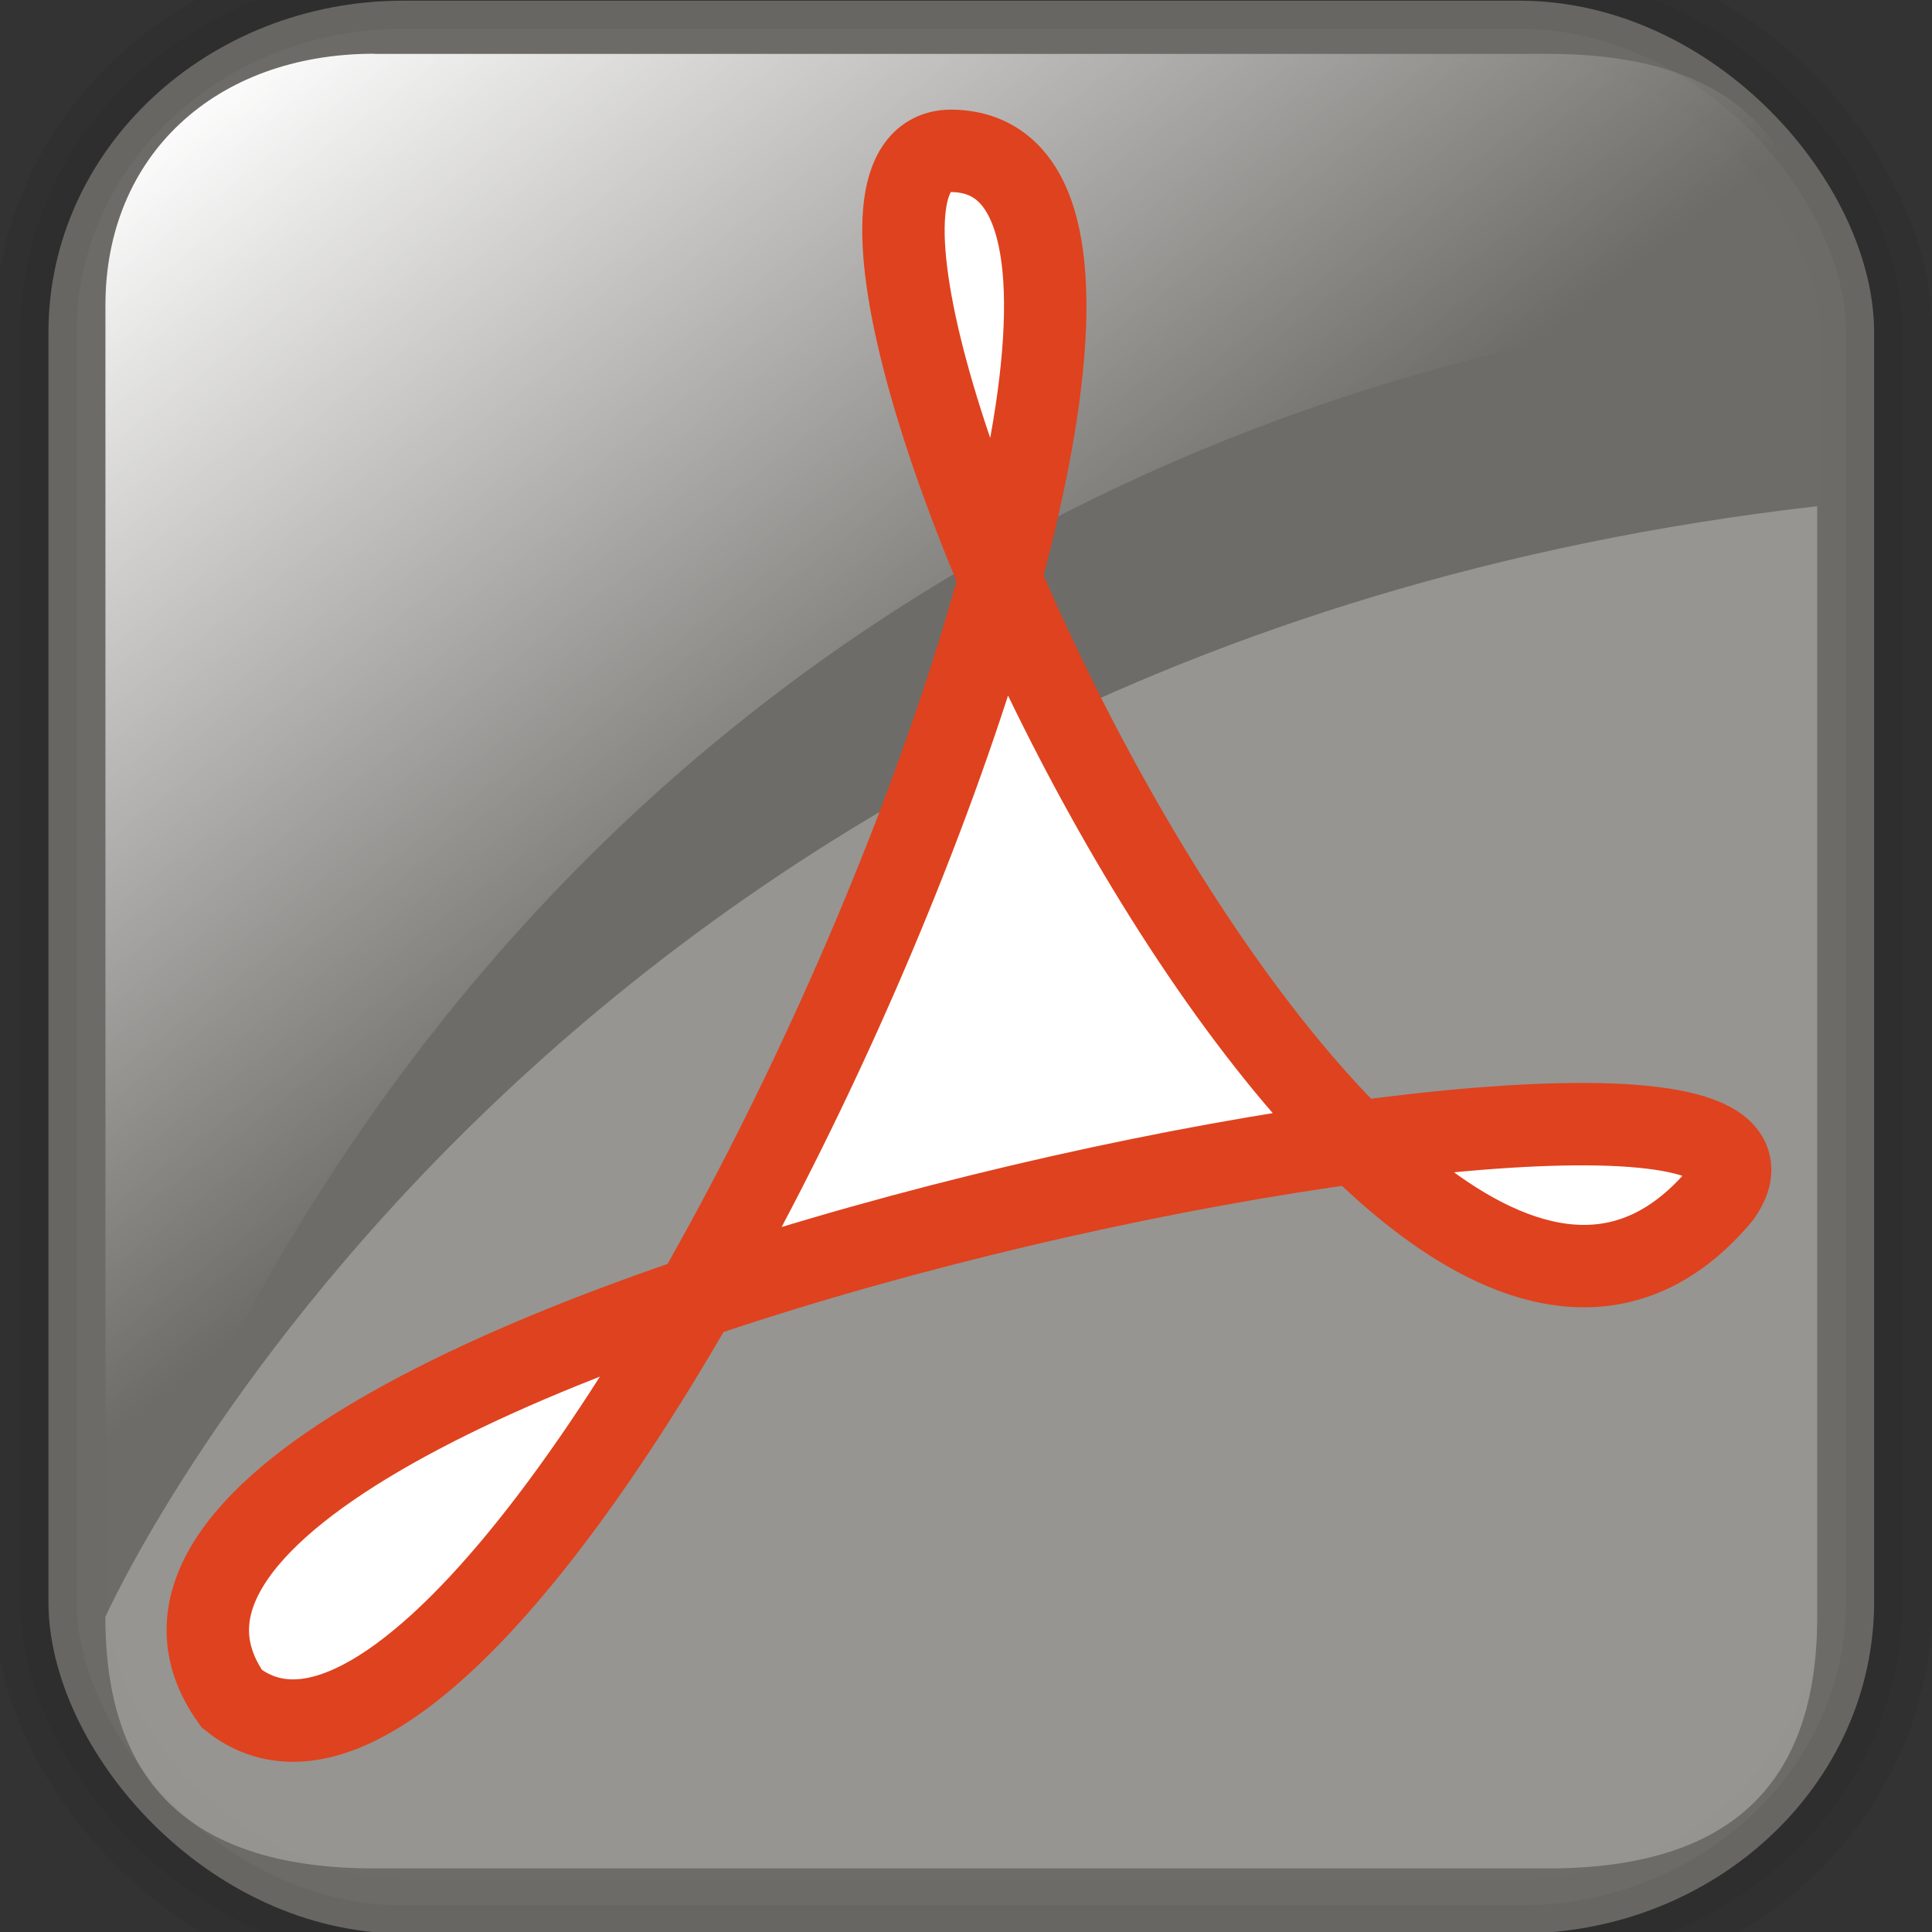 <?xml version="1.0" encoding="UTF-8" standalone="no"?>
<svg
   xmlns:dc="http://purl.org/dc/elements/1.1/"
   xmlns:cc="http://creativecommons.org/ns#"
   xmlns:rdf="http://www.w3.org/1999/02/22-rdf-syntax-ns#"
   xmlns:svg="http://www.w3.org/2000/svg"
   xmlns="http://www.w3.org/2000/svg"
   xmlns:xlink="http://www.w3.org/1999/xlink"
   xmlns:sodipodi="http://sodipodi.sourceforge.net/DTD/sodipodi-0.dtd"
   xmlns:inkscape="http://www.inkscape.org/namespaces/inkscape"
   height="26"
   width="26"
   version="1.1"
   id="svg2"
   inkscape:version="0.48.3.1 r9886"
   sodipodi:docname="datasheet.svg">
  <rect width="100%" height="100%" fill="#333333" stroke="none"/>
  <sodipodi:namedview
     pagecolor="#ffffff"
     bordercolor="#666666"
     borderopacity="1"
     objecttolerance="10"
     gridtolerance="10"
     guidetolerance="10"
     inkscape:pageopacity="0"
     inkscape:pageshadow="2"
     inkscape:window-width="1600"
     inkscape:window-height="849"
     id="namedview31"
     showgrid="true"
     inkscape:zoom="23.882667"
     inkscape:cx="6.9462797"
     inkscape:cy="13.806302"
     inkscape:window-x="0"
     inkscape:window-y="29"
     inkscape:window-maximized="1"
     inkscape:current-layer="svg2"
     inkscape:snap-to-guides="false"
     inkscape:snap-grids="false">
    <inkscape:grid
       type="xygrid"
       id="grid2992"
       empspacing="1"
       visible="true"
       enabled="true"
       snapvisiblegridlinesonly="true" />
  </sodipodi:namedview>
  <defs
     id="defs4">
    <linearGradient
       id="a"
       y2="73.399"
       gradientUnits="userSpaceOnUse"
       x2="72.999"
       gradientTransform="matrix(0.254,0,0,0.221,4.721,0.985)"
       y1="16.369"
       x1="23.984">
      <stop
         stop-color="#fff"
         offset="0"
         id="stop7" />
      <stop
         stop-color="#fff"
         stop-opacity="0"
         offset="1"
         id="stop9" />
    </linearGradient>
    <linearGradient
       inkscape:collect="always"
       xlink:href="#a"
       id="linearGradient2824"
       gradientUnits="userSpaceOnUse"
       gradientTransform="matrix(0.196,0,0,0.175,-2.622,-1.359)"
       x1="23.984"
       y1="16.369"
       x2="72.999"
       y2="73.399" />
  </defs>
  <rect
     rx="4.777"
     ry="4.464"
     height="26.011"
     width="24.569"
     y="0.026"
     x="0.681"
     id="rect15"
     style="fill:none;stroke:#000000;stroke-width:1.513;stroke-linejoin:round;stroke-opacity:0.066" />
  <rect
     rx="4.777"
     ry="4.464"
     height="26.011"
     width="24.569"
     y="0.009"
     x="0.652"
     id="rect17"
     style="fill:#bab5ab;fill-opacity:0.443;fill-rule:evenodd;stroke:#000000;stroke-width:0.756;stroke-opacity:0.044" />
  <path
     d="m 20.836,25.144 -15.799,0 c -2.43,0 -3.619,-1.112 -3.619,-3.383 0,0 5.763,-12.971 23.037,-14.949 l 0,14.949 c 0,2.271 -1.19,3.383 -3.619,3.383 z"
     id="path19"
     style="fill:#ffffff;fill-opacity:0.279;fill-rule:evenodd"
     inkscape:connector-curvature="0" />
  <path
     d="m 5.038,0.725 15.799,0 c 2.43,0 3.619,1.112 3.619,3.383 0,0 -16.543,0.177 -23.037,17.813 l 0,-17.815 c 0,-2.006 1.473,-3.383 3.619,-3.383 z"
     id="path29"
     style="fill:url(#linearGradient2824);fill-rule:evenodd"
     inkscape:connector-curvature="0" />
  <path
     d="M 12.802,2.03 C 17.684,2.073 7.133,26.057 3.12,22.862 -0.355,18.005 25.379,12.978 23.146,16.089 18.594,21.499 9.698,2.03 12.801,2.03 z"
     id="path27"
     style="fill:#ffffff;fill-rule:evenodd;stroke:#df421e;stroke-width:1.109;stroke-miterlimit:4;stroke-dasharray:none"
     inkscape:connector-curvature="0" />
</svg>
